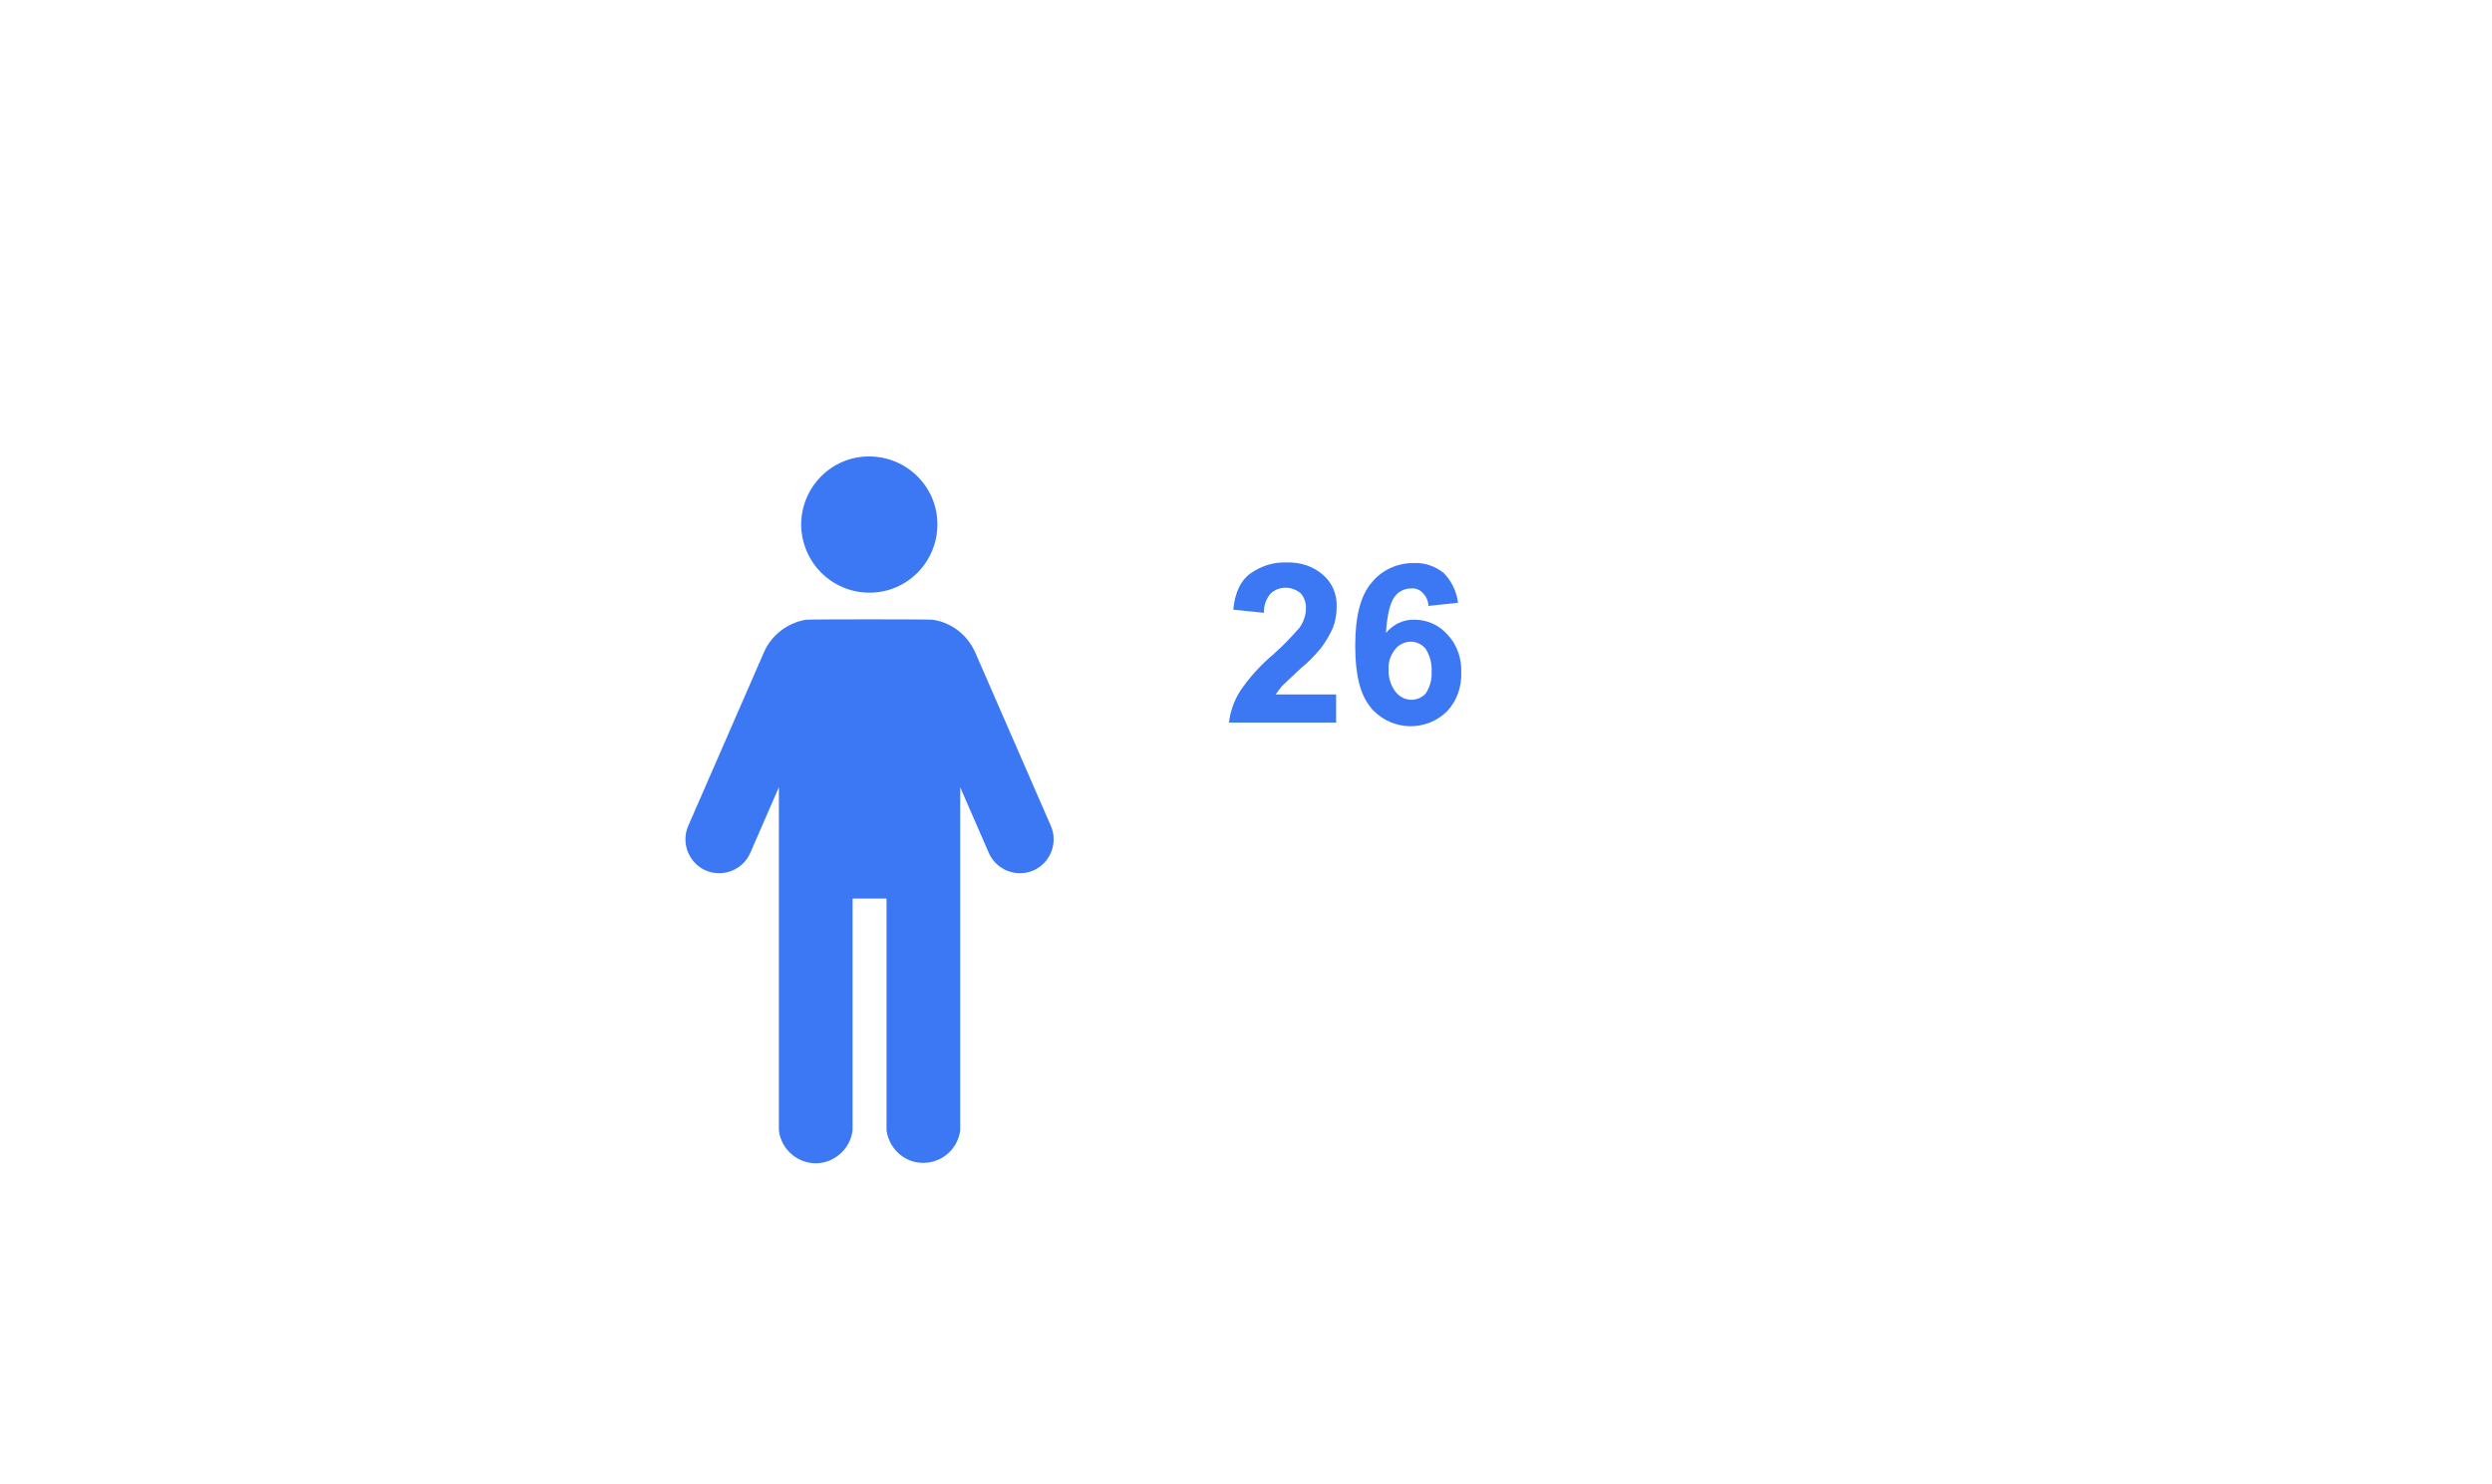 <?xml version="1.0" encoding="utf-8"?>
<!-- Generator: Adobe Illustrator 23.0.3, SVG Export Plug-In . SVG Version: 6.00 Build 0)  -->
<svg version="1.1" id="レイヤー_1" xmlns="http://www.w3.org/2000/svg" xmlns:xlink="http://www.w3.org/1999/xlink" x="0px"
	 y="0px" viewBox="0 0 470 280" style="enable-background:new 0 0 470 280;" xml:space="preserve">
<style type="text/css">
	.st0{fill:#3C78F3;}
	.st1{fill:none;}
</style>
<g id="レイヤー_2">
	<g id="contents">
		<path class="st0" d="M252,131v5.3h-20.2c0.2-2,0.9-4,2-5.8c1.8-2.7,4-5.1,6.5-7.2c1.7-1.5,3.3-3.2,4.8-4.9c0.7-1,1.2-2.3,1.2-3.5
			c0.1-1.1-0.3-2.2-1-3c-1.7-1.4-4.1-1.4-5.7,0.1c-0.8,1-1.3,2.3-1.2,3.6l-5.8-0.6c0.3-3.2,1.4-5.5,3.2-6.8c2-1.4,4.3-2.2,6.8-2.1
			c2.6-0.1,5.1,0.7,7,2.4c1.7,1.5,2.6,3.7,2.5,6c0,1.3-0.2,2.6-0.7,3.9c-0.6,1.4-1.4,2.7-2.3,3.9c-1.2,1.4-2.4,2.7-3.8,3.8
			c-1.8,1.7-3,2.8-3.5,3.3c-0.4,0.5-0.8,1-1.2,1.6L252,131z"/>
		<path class="st0" d="M275,113.7l-5.6,0.6c0-0.9-0.4-1.8-1.1-2.5c-0.6-0.6-1.4-0.9-2.2-0.8c-1.2,0-2.4,0.6-3.1,1.6
			c-0.8,1.1-1.4,3.4-1.6,6.8c1.3-1.6,3.3-2.6,5.4-2.5c2.4,0,4.6,1,6.2,2.8c1.8,1.9,2.7,4.5,2.6,7.1c0.1,2.7-0.8,5.4-2.7,7.4
			c-3.9,3.8-10.1,3.7-13.9-0.2c-0.2-0.2-0.4-0.4-0.5-0.6c-2-2.4-2.9-6.2-2.9-11.6c0-5.5,1-9.5,3.1-11.9c1.9-2.4,4.9-3.7,7.9-3.7
			c2.1-0.1,4.1,0.6,5.7,1.9C273.7,109.5,274.7,111.5,275,113.7z M261.9,126.2c-0.1,1.6,0.4,3.1,1.3,4.3c0.7,0.9,1.8,1.5,3,1.5
			c1,0,2-0.4,2.7-1.2c0.8-1.2,1.2-2.7,1.1-4.1c0.1-1.5-0.3-3-1.1-4.3c-1.3-1.6-3.6-1.8-5.2-0.5c-0.2,0.1-0.3,0.3-0.5,0.5
			C262.3,123.5,261.8,124.8,261.9,126.2L261.9,126.2z"/>
		<path class="st0" d="M164,111.8c7.1,0,12.8-5.8,12.8-12.9s-5.8-12.8-12.9-12.8c-7.1,0-12.8,5.8-12.8,12.9l0,0
			C151.2,106.1,156.9,111.8,164,111.8z"/>
		<path class="st0" d="M198.2,155.8L183.9,123c-1.5-3.3-4.5-5.6-8-6.1c-0.5-0.1-23.3-0.1-23.9,0c-3.5,0.6-6.5,2.9-7.9,6.1
			l-14.3,32.8c-1.4,3.2,0.1,7,3.3,8.4s7-0.1,8.4-3.3l5.4-12.4v64.7c0.4,3.8,3.9,6.6,7.7,6.2c3.2-0.4,5.8-2.9,6.2-6.2v-43.7h6.4v43.7
			c0.5,3.8,3.9,6.6,7.8,6.1c3.2-0.4,5.7-2.9,6.1-6.1v-64.7l5.4,12.4c1.4,3.2,5.2,4.7,8.4,3.3S199.6,159,198.2,155.8L198.2,155.8z"/>
		<rect class="st1" width="470" height="280"/>
	</g>
</g>
</svg>
